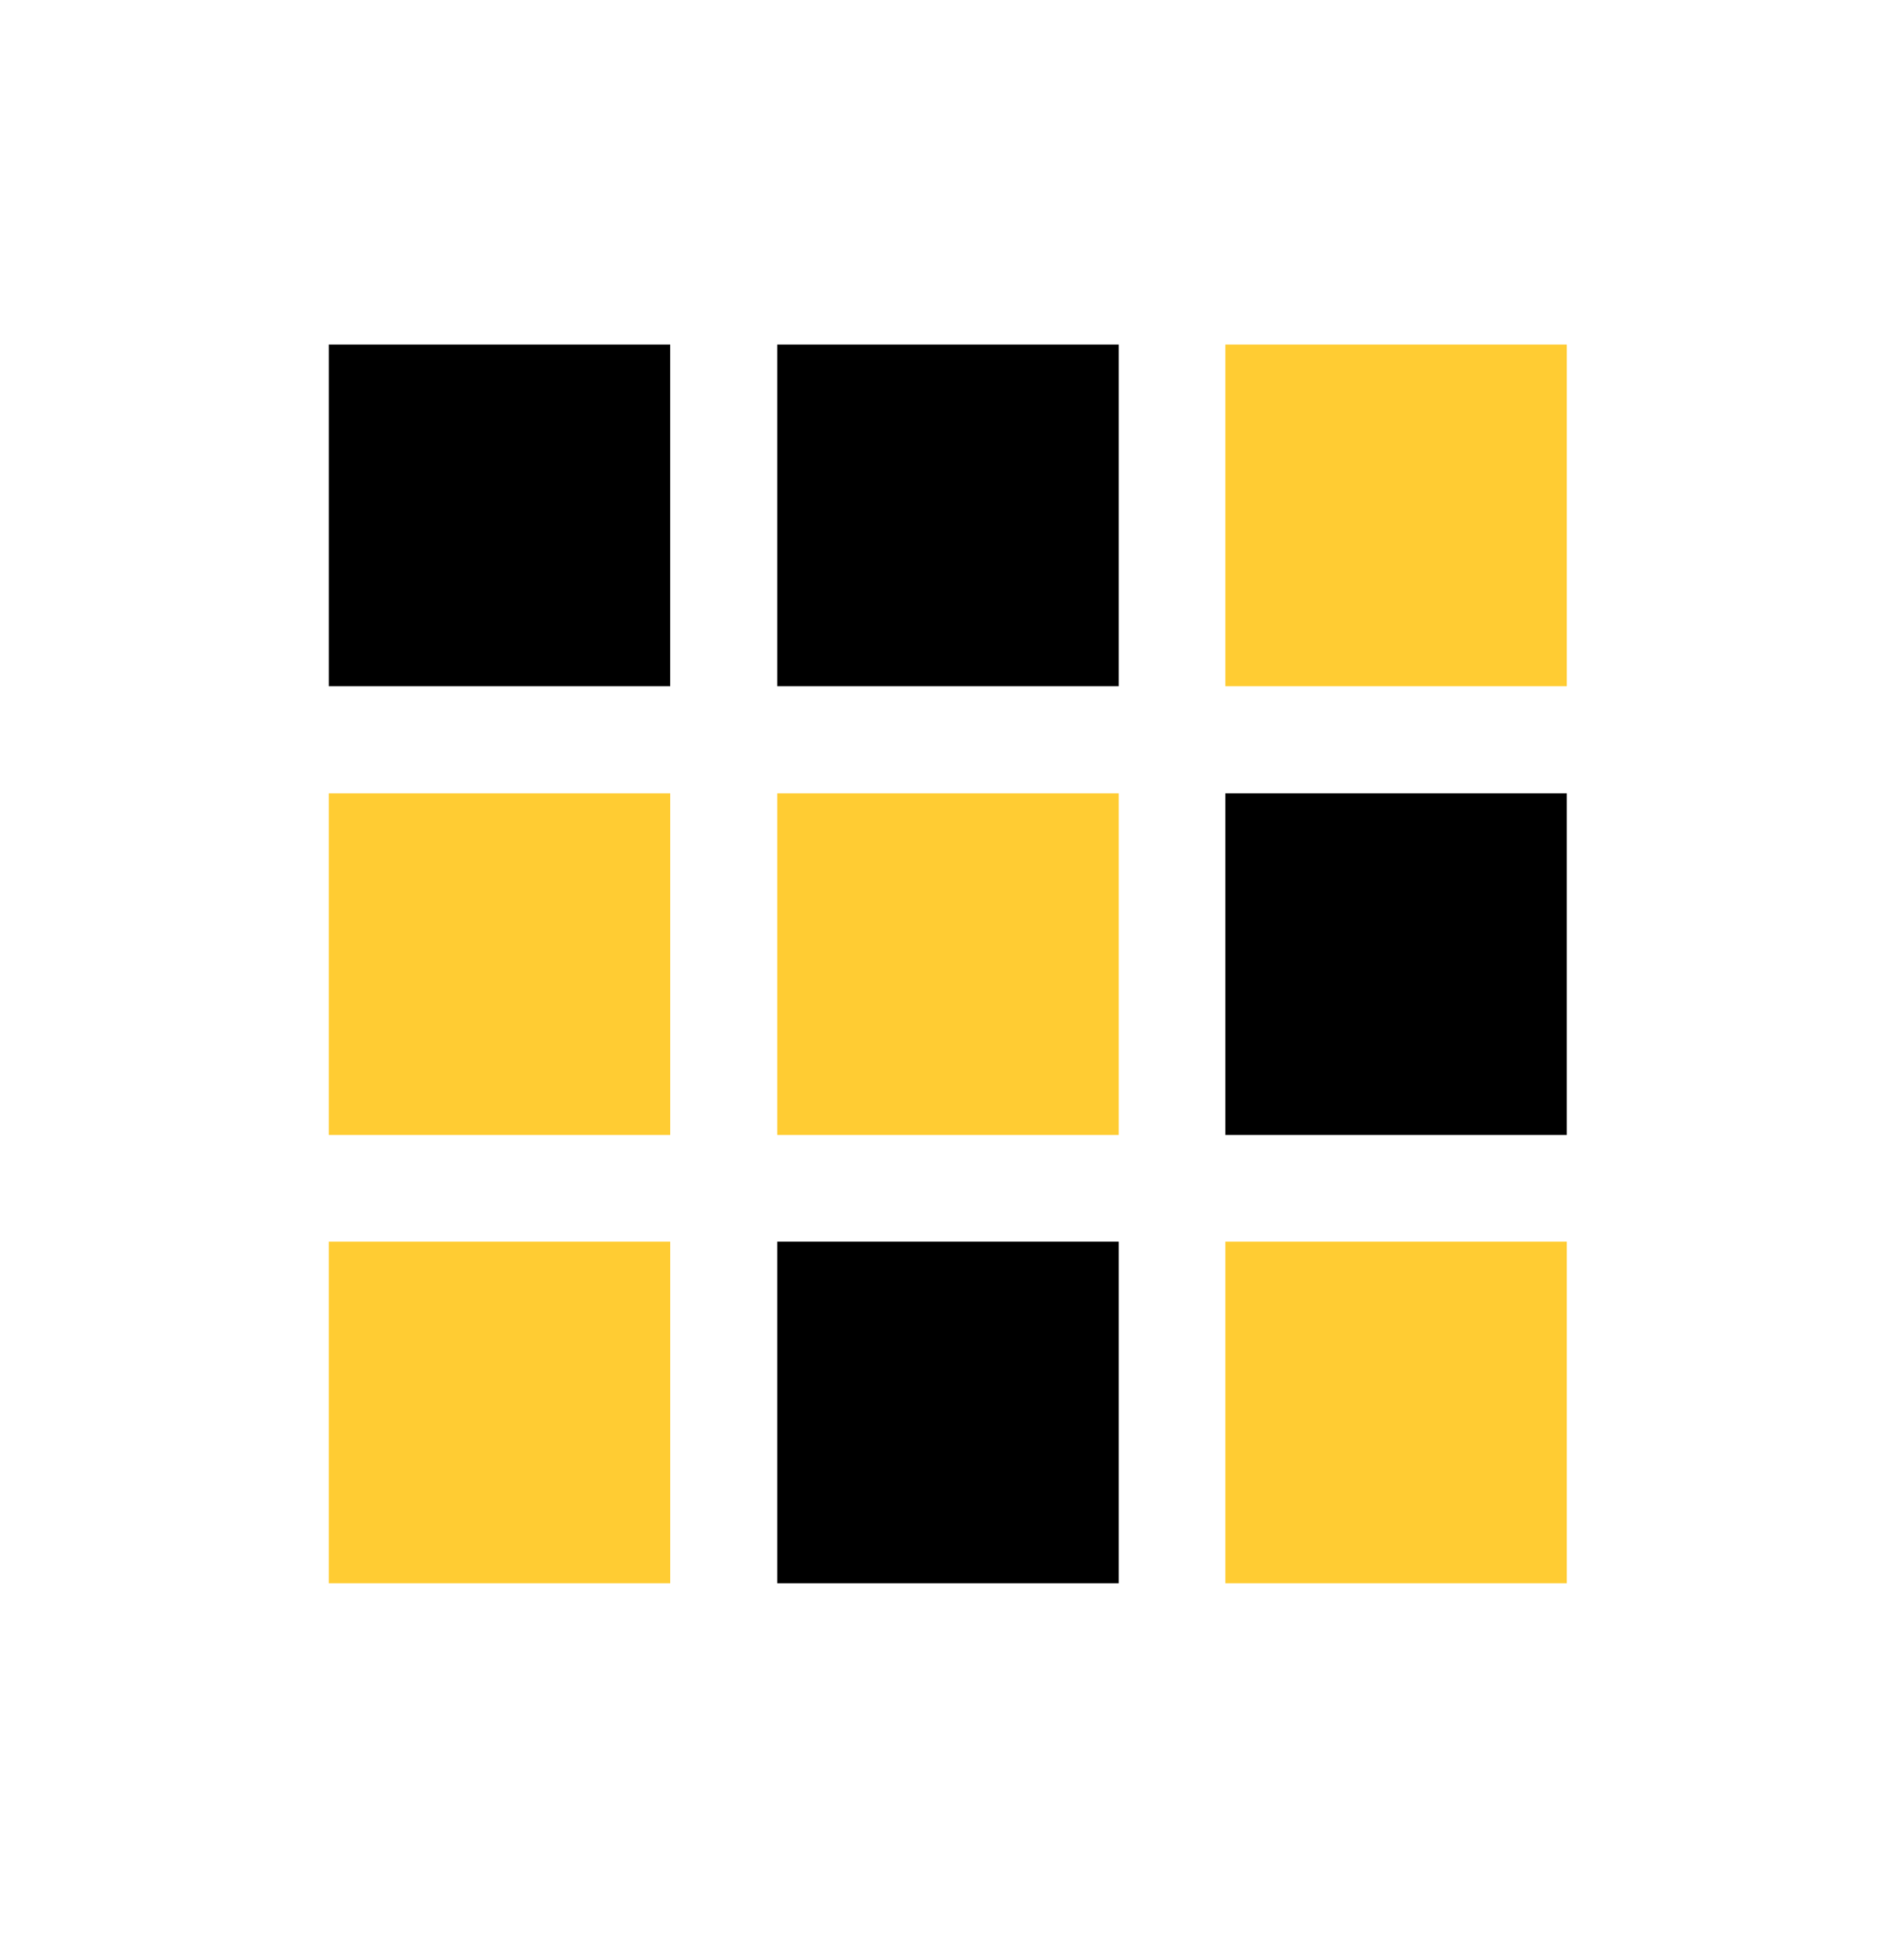 <svg id="Layer_1" data-name="Layer 1" xmlns="http://www.w3.org/2000/svg" viewBox="0 0 45 45.75"><defs><style>.cls-1{fill:#fc3;}</style></defs><rect x="7.77" y="8.14" width="8.07" height="8.07"/><rect x="18.37" y="8.14" width="8.07" height="8.07"/><rect class="cls-1" x="28.96" y="8.14" width="8.07" height="8.07"/><rect class="cls-1" x="7.77" y="18.74" width="8.07" height="8.07"/><rect class="cls-1" x="18.37" y="18.74" width="8.07" height="8.07"/><rect x="28.96" y="18.74" width="8.07" height="8.07"/><rect class="cls-1" x="7.77" y="29.33" width="8.07" height="8.07"/><rect x="18.37" y="29.33" width="8.07" height="8.07"/><rect class="cls-1" x="28.96" y="29.33" width="8.07" height="8.07"/></svg>
